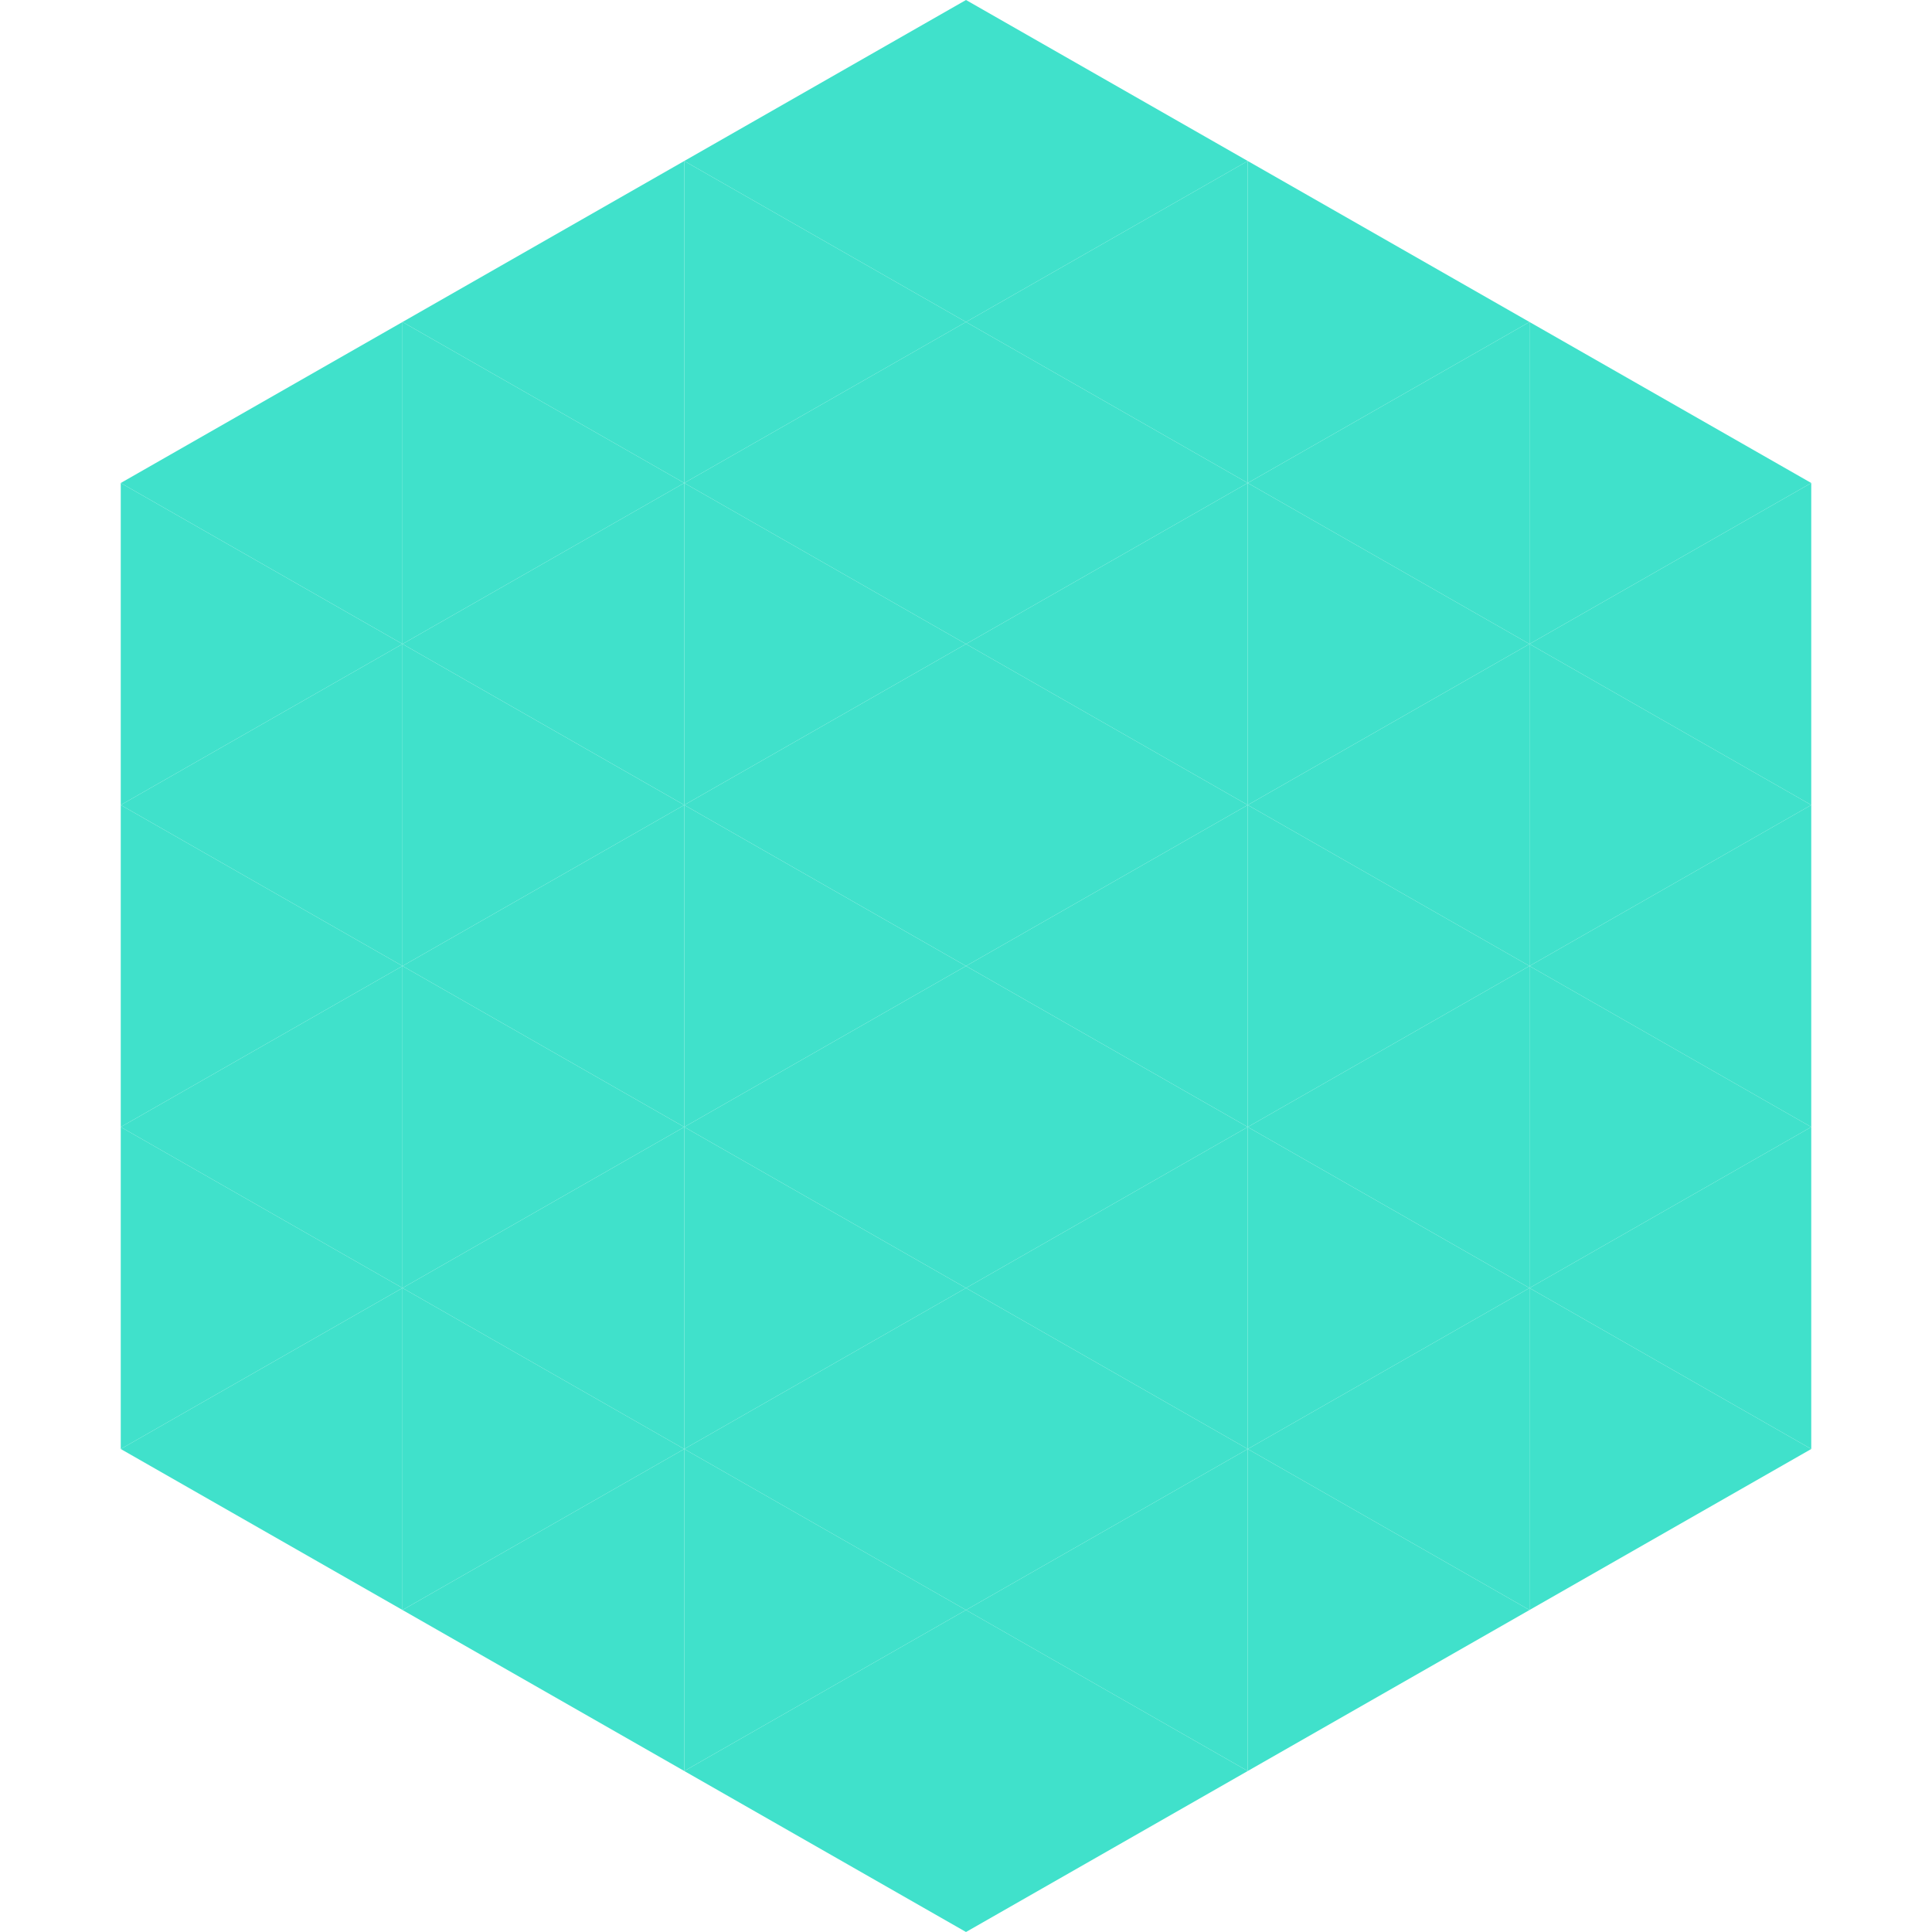<?xml version="1.0"?>
<!-- Generated by SVGo -->
<svg width="240" height="240"
     xmlns="http://www.w3.org/2000/svg"
     xmlns:xlink="http://www.w3.org/1999/xlink">
<polygon points="50,40 15,60 50,80" style="fill:rgb(64,225,203)" />
<polygon points="190,40 225,60 190,80" style="fill:rgb(64,225,203)" />
<polygon points="15,60 50,80 15,100" style="fill:rgb(64,225,203)" />
<polygon points="225,60 190,80 225,100" style="fill:rgb(64,225,203)" />
<polygon points="50,80 15,100 50,120" style="fill:rgb(64,225,203)" />
<polygon points="190,80 225,100 190,120" style="fill:rgb(64,225,203)" />
<polygon points="15,100 50,120 15,140" style="fill:rgb(64,225,203)" />
<polygon points="225,100 190,120 225,140" style="fill:rgb(64,225,203)" />
<polygon points="50,120 15,140 50,160" style="fill:rgb(64,225,203)" />
<polygon points="190,120 225,140 190,160" style="fill:rgb(64,225,203)" />
<polygon points="15,140 50,160 15,180" style="fill:rgb(64,225,203)" />
<polygon points="225,140 190,160 225,180" style="fill:rgb(64,225,203)" />
<polygon points="50,160 15,180 50,200" style="fill:rgb(64,225,203)" />
<polygon points="190,160 225,180 190,200" style="fill:rgb(64,225,203)" />
<polygon points="15,180 50,200 15,220" style="fill:rgb(255,255,255); fill-opacity:0" />
<polygon points="225,180 190,200 225,220" style="fill:rgb(255,255,255); fill-opacity:0" />
<polygon points="50,0 85,20 50,40" style="fill:rgb(255,255,255); fill-opacity:0" />
<polygon points="190,0 155,20 190,40" style="fill:rgb(255,255,255); fill-opacity:0" />
<polygon points="85,20 50,40 85,60" style="fill:rgb(64,225,203)" />
<polygon points="155,20 190,40 155,60" style="fill:rgb(64,225,203)" />
<polygon points="50,40 85,60 50,80" style="fill:rgb(64,225,203)" />
<polygon points="190,40 155,60 190,80" style="fill:rgb(64,225,203)" />
<polygon points="85,60 50,80 85,100" style="fill:rgb(64,225,203)" />
<polygon points="155,60 190,80 155,100" style="fill:rgb(64,225,203)" />
<polygon points="50,80 85,100 50,120" style="fill:rgb(64,225,203)" />
<polygon points="190,80 155,100 190,120" style="fill:rgb(64,225,203)" />
<polygon points="85,100 50,120 85,140" style="fill:rgb(64,225,203)" />
<polygon points="155,100 190,120 155,140" style="fill:rgb(64,225,203)" />
<polygon points="50,120 85,140 50,160" style="fill:rgb(64,225,203)" />
<polygon points="190,120 155,140 190,160" style="fill:rgb(64,225,203)" />
<polygon points="85,140 50,160 85,180" style="fill:rgb(64,225,203)" />
<polygon points="155,140 190,160 155,180" style="fill:rgb(64,225,203)" />
<polygon points="50,160 85,180 50,200" style="fill:rgb(64,225,203)" />
<polygon points="190,160 155,180 190,200" style="fill:rgb(64,225,203)" />
<polygon points="85,180 50,200 85,220" style="fill:rgb(64,225,203)" />
<polygon points="155,180 190,200 155,220" style="fill:rgb(64,225,203)" />
<polygon points="120,0 85,20 120,40" style="fill:rgb(64,225,203)" />
<polygon points="120,0 155,20 120,40" style="fill:rgb(64,225,203)" />
<polygon points="85,20 120,40 85,60" style="fill:rgb(64,225,203)" />
<polygon points="155,20 120,40 155,60" style="fill:rgb(64,225,203)" />
<polygon points="120,40 85,60 120,80" style="fill:rgb(64,225,203)" />
<polygon points="120,40 155,60 120,80" style="fill:rgb(64,225,203)" />
<polygon points="85,60 120,80 85,100" style="fill:rgb(64,225,203)" />
<polygon points="155,60 120,80 155,100" style="fill:rgb(64,225,203)" />
<polygon points="120,80 85,100 120,120" style="fill:rgb(64,225,203)" />
<polygon points="120,80 155,100 120,120" style="fill:rgb(64,225,203)" />
<polygon points="85,100 120,120 85,140" style="fill:rgb(64,225,203)" />
<polygon points="155,100 120,120 155,140" style="fill:rgb(64,225,203)" />
<polygon points="120,120 85,140 120,160" style="fill:rgb(64,225,203)" />
<polygon points="120,120 155,140 120,160" style="fill:rgb(64,225,203)" />
<polygon points="85,140 120,160 85,180" style="fill:rgb(64,225,203)" />
<polygon points="155,140 120,160 155,180" style="fill:rgb(64,225,203)" />
<polygon points="120,160 85,180 120,200" style="fill:rgb(64,225,203)" />
<polygon points="120,160 155,180 120,200" style="fill:rgb(64,225,203)" />
<polygon points="85,180 120,200 85,220" style="fill:rgb(64,225,203)" />
<polygon points="155,180 120,200 155,220" style="fill:rgb(64,225,203)" />
<polygon points="120,200 85,220 120,240" style="fill:rgb(64,225,203)" />
<polygon points="120,200 155,220 120,240" style="fill:rgb(64,225,203)" />
<polygon points="85,220 120,240 85,260" style="fill:rgb(255,255,255); fill-opacity:0" />
<polygon points="155,220 120,240 155,260" style="fill:rgb(255,255,255); fill-opacity:0" />
</svg>

